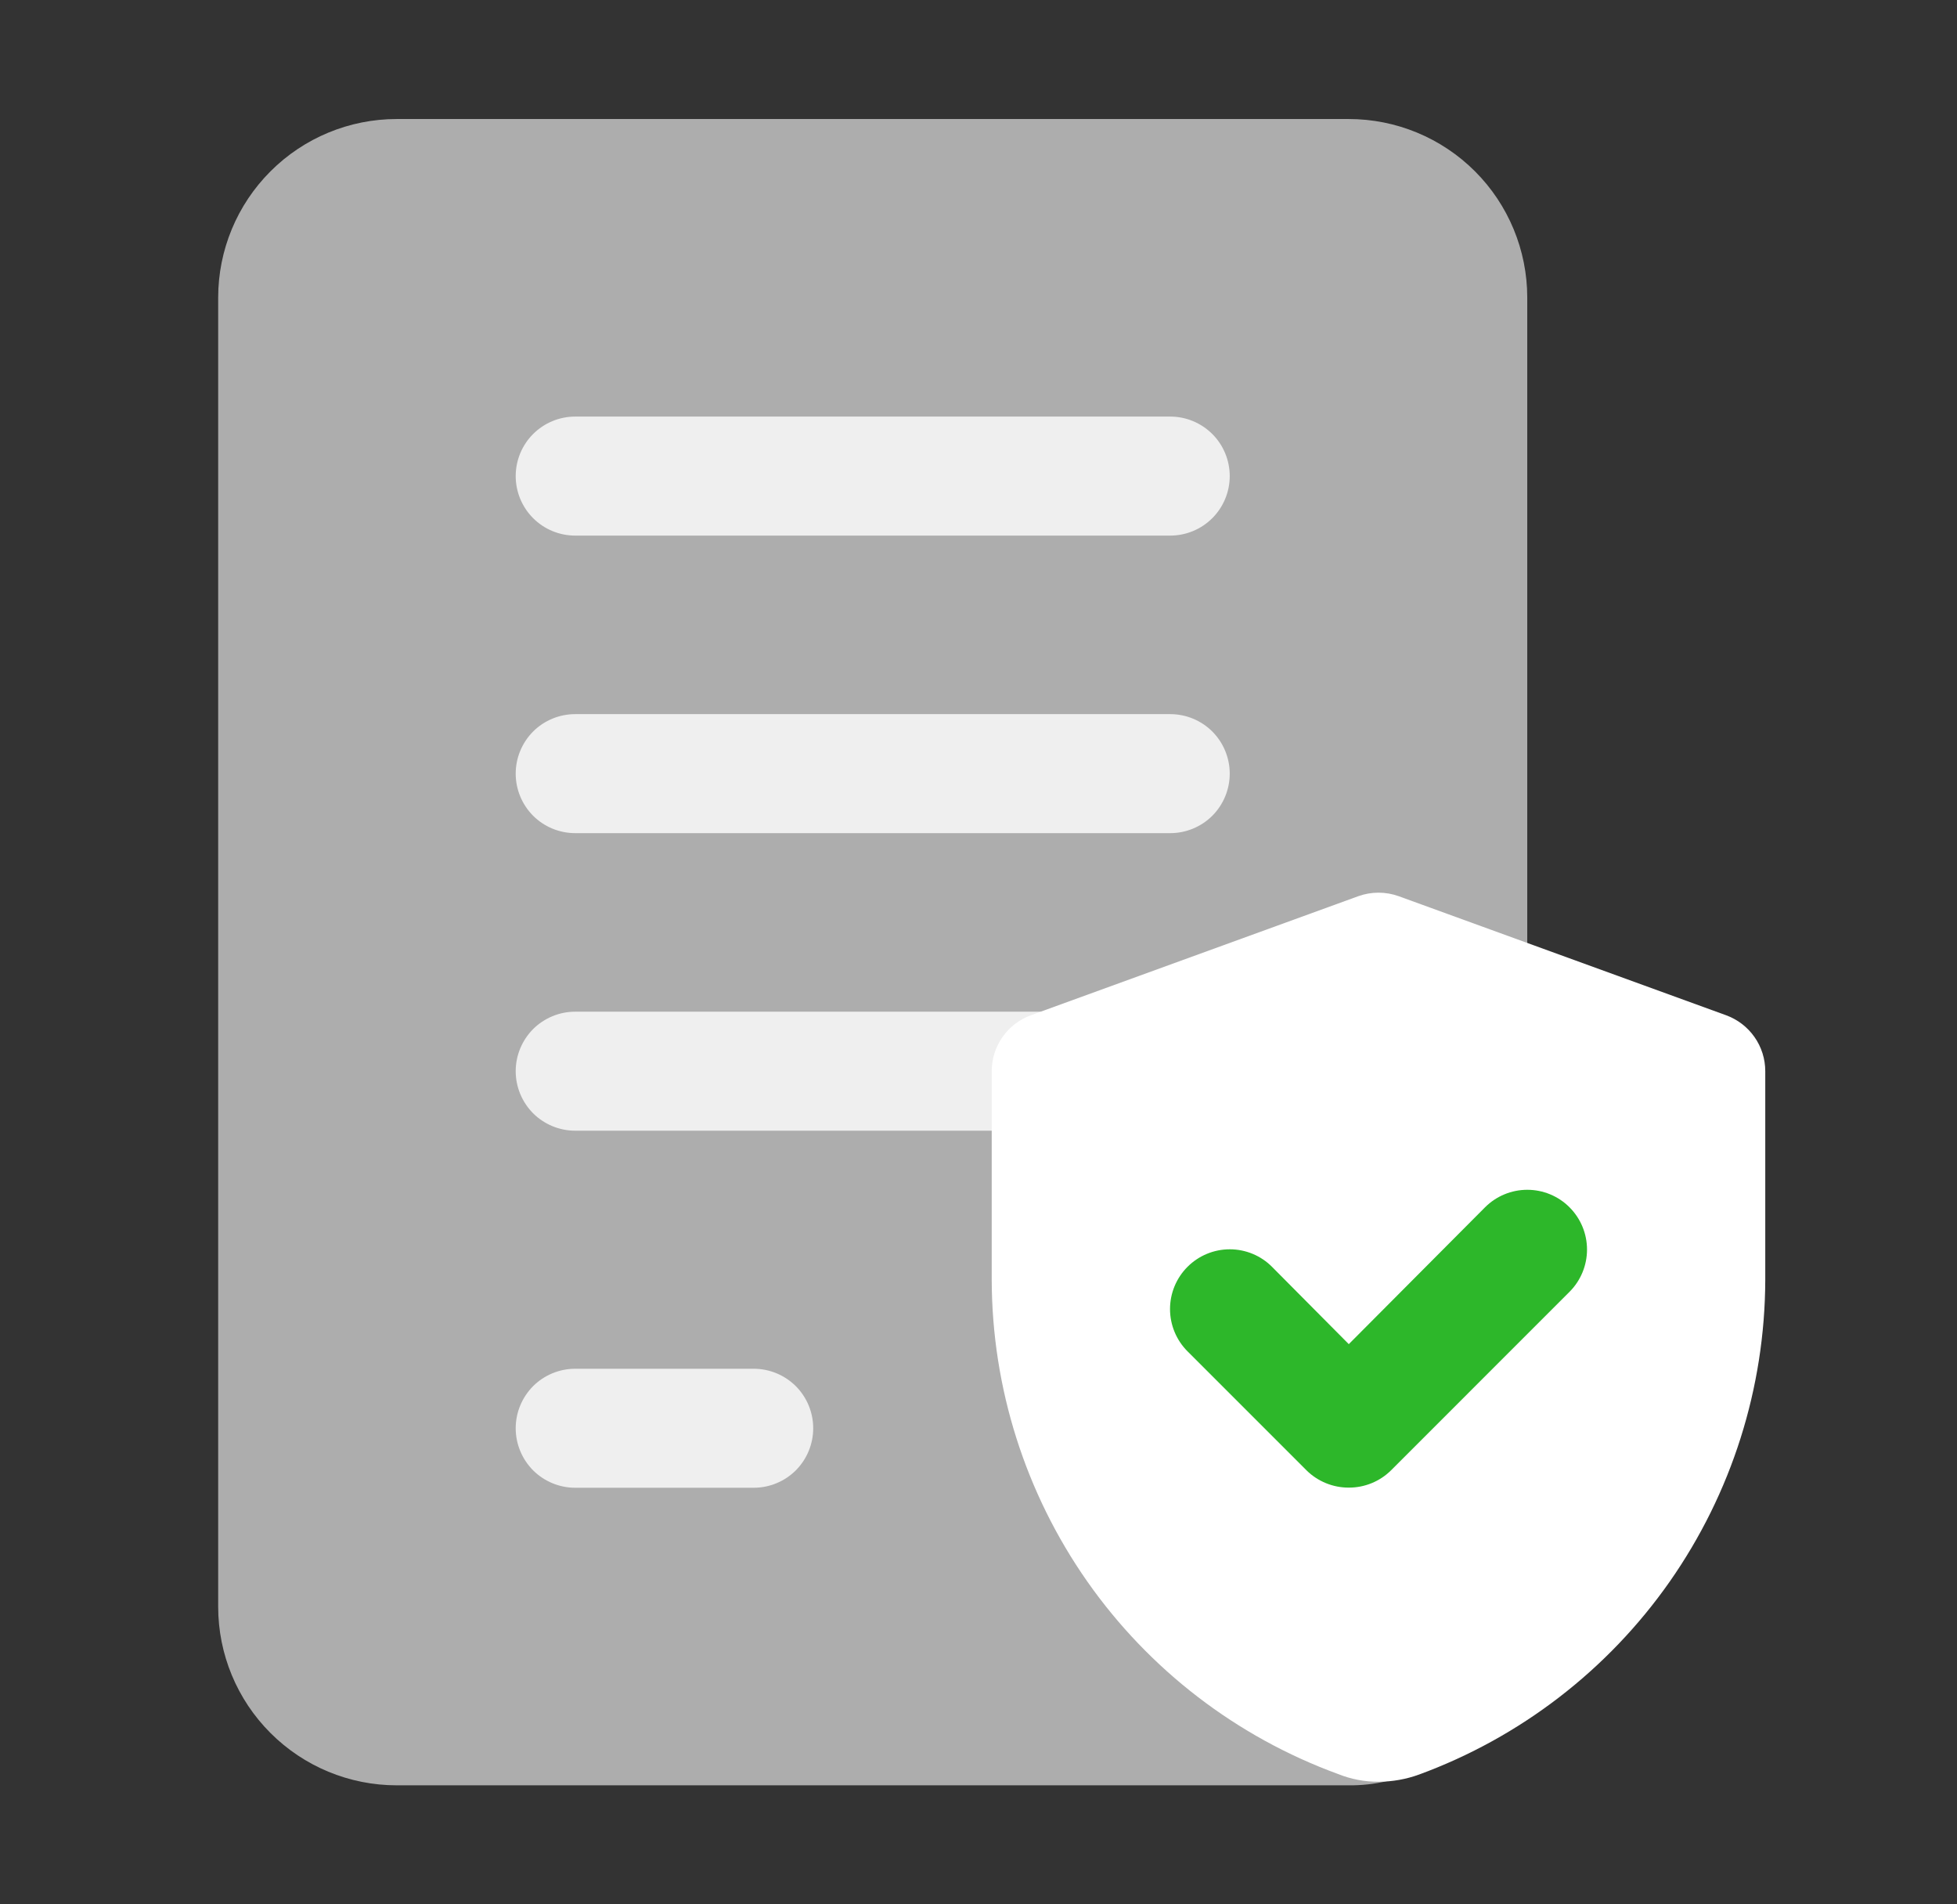 <svg xmlns="http://www.w3.org/2000/svg" width="37" height="36" viewBox="0 0 37 36" fill="none"><rect x="0" y="0" width="37" height="36" fill="#333333" stroke="none"/><path d="M25.5 2.25H7.5C6.605 2.25 5.746 2.606 5.114 3.239C4.481 3.871 4.125 4.73 4.125 5.625V30.375C4.125 31.27 4.481 32.129 5.114 32.761C5.746 33.394 6.605 33.75 7.5 33.75H25.5C25.742 33.753 25.984 33.726 26.22 33.671C26.465 33.636 26.691 33.521 26.864 33.344C27.037 33.167 27.147 32.938 27.176 32.693L28.875 18.754C28.881 18.709 28.881 18.664 28.875 18.619V5.625C28.875 4.73 28.519 3.871 27.887 3.239C27.254 2.606 26.395 2.25 25.5 2.25Z" fill="white" fill-opacity="0.6"></path><path d="M14.25 28.125H10.875C10.577 28.125 10.29 28.006 10.079 27.796C9.869 27.584 9.75 27.298 9.75 27C9.75 26.702 9.869 26.416 10.079 26.204C10.29 25.994 10.577 25.875 10.875 25.875H14.25C14.548 25.875 14.835 25.994 15.046 26.204C15.257 26.416 15.375 26.702 15.375 27C15.375 27.298 15.257 27.584 15.046 27.796C14.835 28.006 14.548 28.125 14.25 28.125ZM19.661 21.375H10.875C10.577 21.375 10.29 21.256 10.079 21.046C9.869 20.834 9.75 20.548 9.75 20.25C9.75 19.952 9.869 19.666 10.079 19.454C10.29 19.244 10.577 19.125 10.875 19.125H19.661C19.96 19.125 20.246 19.244 20.457 19.454C20.668 19.666 20.786 19.952 20.786 20.25C20.786 20.548 20.668 20.834 20.457 21.046C20.246 21.256 19.96 21.375 19.661 21.375ZM22.125 15.75H10.875C10.577 15.75 10.29 15.632 10.079 15.421C9.869 15.21 9.75 14.923 9.75 14.625C9.75 14.327 9.869 14.04 10.079 13.829C10.29 13.618 10.577 13.5 10.875 13.5H22.125C22.423 13.5 22.709 13.618 22.921 13.829C23.131 14.04 23.25 14.327 23.25 14.625C23.25 14.923 23.131 15.21 22.921 15.421C22.709 15.632 22.423 15.75 22.125 15.75ZM22.125 10.125H10.875C10.577 10.125 10.29 10.007 10.079 9.795C9.869 9.585 9.75 9.298 9.75 9C9.75 8.702 9.869 8.415 10.079 8.205C10.29 7.994 10.577 7.875 10.875 7.875H22.125C22.423 7.875 22.709 7.994 22.921 8.205C23.131 8.415 23.25 8.702 23.25 9C23.25 9.298 23.131 9.585 22.921 9.795C22.709 10.007 22.423 10.125 22.125 10.125Z" fill="white" fill-opacity="0.8"></path><path d="M32.633 19.192L26.445 16.942C26.198 16.853 25.927 16.853 25.68 16.942L19.492 19.192C19.275 19.271 19.087 19.414 18.954 19.604C18.821 19.793 18.75 20.018 18.75 20.25V24.198C18.755 26.238 19.386 28.226 20.556 29.896C21.727 31.566 23.382 32.836 25.297 33.536C25.541 33.634 25.8 33.684 26.062 33.682C26.323 33.682 26.582 33.636 26.828 33.547C28.743 32.844 30.397 31.571 31.568 29.9C32.738 28.228 33.369 26.239 33.375 24.198V20.25C33.375 20.018 33.304 19.793 33.171 19.604C33.038 19.414 32.85 19.271 32.633 19.192Z" fill="white"></path><path d="M25.501 28.122C25.353 28.123 25.206 28.094 25.069 28.038C24.932 27.982 24.807 27.9 24.702 27.796L22.452 25.546C22.24 25.334 22.121 25.046 22.121 24.747C22.121 24.447 22.24 24.16 22.452 23.948C22.664 23.736 22.951 23.617 23.251 23.617C23.55 23.617 23.838 23.736 24.049 23.948L25.501 25.41L28.077 22.823C28.289 22.611 28.576 22.492 28.876 22.492C29.175 22.492 29.463 22.611 29.674 22.823C29.886 23.035 30.005 23.322 30.005 23.622C30.005 23.921 29.886 24.209 29.674 24.421L26.299 27.796C26.194 27.9 26.07 27.982 25.933 28.038C25.796 28.094 25.649 28.123 25.501 28.122Z" fill="#2DB72A"></path></svg>